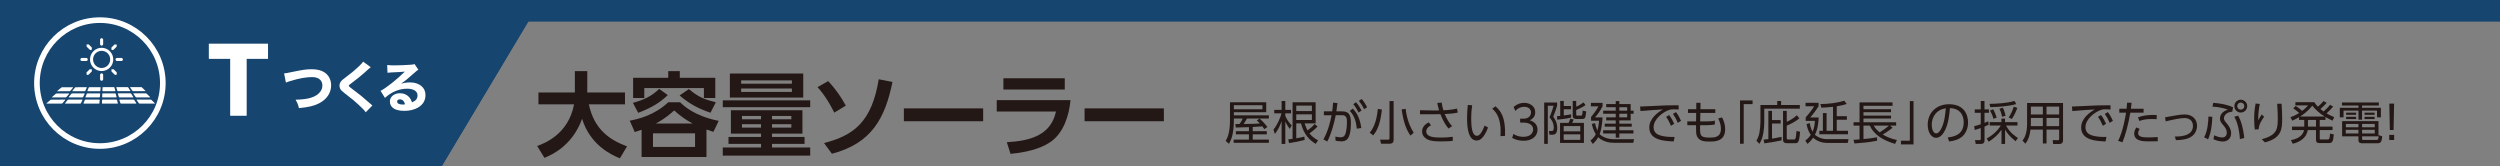 <?xml version="1.0" encoding="UTF-8"?>
<svg id="_レイヤー_2" data-name="レイヤー 2" xmlns="http://www.w3.org/2000/svg" viewBox="0 0 1081.8 71.91">
  <rect x="0" y="0" width="1081.8" height="71.91" fill="#808080" stroke="none"/>
  <defs>
    <style>
      .cls-1 {
        stroke-width: 2.43px;
      }

      .cls-1, .cls-2 {
        stroke: #fff;
        stroke-miterlimit: 10;
      }

      .cls-1, .cls-2, .cls-3, .cls-4 {
        fill: #16456f;
      }

      .cls-1, .cls-2, .cls-4 {
        fill-rule: evenodd;
      }

      .cls-2 {
        stroke-width: 2.43px;
      }

      .cls-5 {
        fill: #fff;
      }

      .cls-6 {
        fill: #231815;
      }
    </style>
  </defs>
  <g id="_レイヤー_1-2" data-name="レイヤー 1">
    <g>
      <g>
        <path class="cls-6" d="m540.44,55.02c-2.86.08-5.5.16-5.7.16l-.18-1.5c.34,0,1.36,0,1.8-.02.14-.18.86-1.12,1.36-2.36h-3.8v.6c0,6.52-1.34,8.92-2.12,10.32l-1.44-1.24c.68-1.18,1.88-3.26,1.88-9.1v-7.62h15.68v4.3h-14v1.34h15.14v1.4h-3.96c1.2,1.12,2.34,2.32,3.34,3.64l-1.32.94c-.26-.36-.32-.44-.92-1.22-.9.08-2.28.22-4.12.28v1.82h6.08v1.36h-6.08v2.28h6.98v1.4h-15.24v-1.4h6.62v-2.28h-5.66v-1.36h5.66v-1.74Zm5.84-9.5h-12.36v1.76h12.36v-1.76Zm-1.2,5.78h-5.5c-.22.42-.52.96-1.44,2.34,4.2-.04,4.9-.04,7.02-.22-.64-.72-.94-.96-1.32-1.3l1.24-.82Z"/>
        <path class="cls-6" d="m558.12,55.78c-.6-.8-1.22-1.66-1.94-3.18v9.68h-1.6v-9.88c-.74,2.22-1.5,3.64-2.9,5.58l-.64-1.9c1.76-2.06,3.02-5.24,3.5-7.04h-3.14v-1.5h3.18v-3.84h1.6v3.84h2.48v1.5h-2.48v1.12c.68,1.54,1.56,2.88,2.76,4.08l-.82,1.54Zm12.02-1.04c-1.52,1.6-3.08,2.68-3.52,2.98,1.3,1.64,2.84,2.52,3.72,3l-1,1.54c-2.98-1.82-5.12-4.2-6.38-8.86h-2.04v6.44c2.12-.34,2.86-.56,3.5-.74l.14,1.46c-2.2.6-4.62,1.06-6.78,1.36l-.34-1.62c.38-.04.52-.06,1.88-.22v-15.84h9.98v9.16h-4.78c.6,1.8,1.06,2.64,1.28,3.02,1.34-.96,2.12-1.64,3.06-2.76l1.28,1.08Zm-2.46-9.04h-6.76v2.36h6.76v-2.36Zm0,3.76h-6.76v2.46h6.76v-2.46Z"/>
        <path class="cls-6" d="m572.67,60.34c2.12-3.88,3.06-7.96,3.52-10.48l-3.32.02v-1.7h3.6c.18-1.34.26-2.16.38-3.76l1.9.18c-.18,1.54-.26,2.26-.48,3.58h2.28c2.68,0,4.02.88,4.02,4.94,0,7.86-2.52,8.04-4.18,8.04-1.06,0-1.9-.18-2.46-.28l-.1-1.78c.44.1,1.48.32,2.24.32,1.22,0,1.92-.56,2.28-2.04.5-2.06.5-4.04.5-4.44,0-1.76-.12-3.12-2.18-3.1l-2.68.02c-.6,3.12-1.74,7.66-3.64,11.36l-1.68-.88Zm14.44-4.66c-.2-2.38-.86-5.54-3.04-7.68l1.3-1c.82.82,2.98,3.02,3.7,8.4l-1.96.28Zm-.34-11.44c1.02,1.14,1.64,2.16,2.4,3.56l-1.28.92c-.76-1.54-1.26-2.36-2.3-3.64l1.18-.84Zm2.44-1.42c.96,1.08,1.52,1.98,2.38,3.56l-1.28.9c-.76-1.54-1.24-2.3-2.3-3.62l1.2-.84Z"/>
        <path class="cls-6" d="m592.71,57.42c.98-1.2,2.92-3.84,3.5-10.28l1.76.24c-.66,6.2-2,9.08-3.76,11.2l-1.5-1.16Zm10.34,2.98c0,1.34-.6,1.8-1.84,1.8h-3.6l-.42-1.78,3.38.02c.62,0,.7-.16.7-.66v-16.04h1.78v16.66Zm5.22-13.3c.12,1.18.62,5.88,3.48,10.34l-1.44,1.24c-1.68-2.58-2.88-5.22-3.8-11.34l1.76-.24Z"/>
        <path class="cls-6" d="m626.8,55.62c-1.18-1.32-2.44-3.48-3.52-6.22-1.22.02-2.76.04-3.06.04h-5.76v-1.74l5.84.1c.84.02,1.92,0,2.42-.02-.4-1.3-.7-2.76-.78-3.24l1.9-.14c.18,1.22.46,2.52.72,3.32,2.04-.06,3.92-.3,5.92-.72l.32,1.72c-2.18.46-3.9.54-5.66.62.84,2.02,2,3.96,3.2,5.24l-1.54,1.04Zm-7.58-1.38c-1.96.96-2.06,2.2-2.06,2.58,0,2.44,3.24,2.7,6.1,2.7,2.6,0,4.12-.18,5.36-.34l.02,1.78c-.72.08-2.48.24-5.22.24-3.5,0-5.48-.4-6.88-1.66-.8-.72-1.18-1.7-1.18-2.7,0-1.46.86-2.9,2.9-3.9l.96,1.3Z"/>
        <path class="cls-6" d="m637.04,45.56c-.16,1.2-.42,3.02-.42,5.72,0,3.1.24,7.48,2.48,7.48.9,0,1.94-.82,3.32-4.42l1.48.84c-.66,1.86-1.58,3.54-2.7,4.66-.48.48-1.22.96-2.24.96-3.24,0-4.14-4.48-4.14-9.68,0-2.18.2-4.36.32-5.72l1.9.16Zm12.24,13.34c.04-.52.08-1.12.08-2.04,0-5.22-1.56-8.1-3.64-9.8l1.38-1.06c2.38,2,4.44,4.82,4.16,12.82l-1.98.08Z"/>
        <path class="cls-6" d="m654.9,57.94c1.86,1.26,3.8,1.26,4.36,1.26,3.1,0,4.16-1.8,4.16-3.22,0-1.68-1.44-2.92-4.16-2.92h-1.46v-1.7h1.48c2.32,0,3.22-1.46,3.22-2.68,0-1.54-1.22-2.46-2.94-2.46-1.56,0-2.84.64-3.86,1.8l-.72-1.74c2.04-1.78,4.1-1.78,4.56-1.78,2.28,0,4.78,1.3,4.78,4.08,0,.66-.12,2.48-2.34,3.46,2.12.68,3.34,2.04,3.34,4.08s-1.48,4.78-6.08,4.78c-1.78,0-3.34-.38-4.9-1.22l.56-1.74Z"/>
        <path class="cls-6" d="m673.8,45.74c-.48,1.58-.62,1.96-1.68,4.78.64.9,1.74,2.44,1.74,4.86,0,2.86-1.38,2.92-2.18,2.92h-1.2l-.22-1.62,1.1.02c.84.02.98-.6.98-1.44,0-2.34-1.22-3.78-1.84-4.5.7-1.52,1.52-3.98,1.78-5h-2.52v16.5h-1.56v-17.9h5.6v1.38Zm6.08,5.14c-1.84.48-5.62.86-6.04.9l-.1-1.5c.26-.02,1.1-.1,1.4-.12v-6.48h1.54v2.18h3.14v1.42h-3.14v2.68c1.16-.14,2.32-.32,3.14-.5l.06,1.42Zm5.52,10.98h-10.34v-8.7h3.72c.26-.52.62-1.54.7-1.78l1.48.32c-.1.3-.46,1.18-.62,1.46h5.06v8.7Zm-1.58-7.32h-7.18v2.28h7.18v-2.28Zm0,3.58h-7.18v2.4h7.18v-2.4Zm-1.76-14.44v2.48c1.2-.5,2.36-1.22,3.18-1.84l.86,1.16c-1.22.94-3.9,2.08-4.04,2.12v1.86c0,.54.14.58.54.58h1.4c.6,0,.7-.04.84-2.18l1.54.34c-.04.48-.18,1.92-.38,2.52-.2.58-.8.78-1.3.78h-2.66c-.86,0-1.5-.42-1.5-1.4v-6.42h1.52Z"/>
        <path class="cls-6" d="m707.1,60.24l-.36,1.54h-8.56c-3.84,0-5.98-1.8-6.6-2.4-1.04,1.8-1.98,2.58-2.36,2.9l-.98-1.44c.6-.52,1.5-1.3,2.3-2.74-1.12-1.74-1.5-3.46-1.72-4.48l1.4-.32c.18.96.42,1.94.98,3.24.28-.88.58-2.12.74-4.3h-3.46v-1.64c.88-1,2.38-2.94,3.18-4.58h-3.24v-1.5h5.04v1.44c-1,2.04-1.98,3.3-3.26,4.84h3.26c-.14,3.36-.72,5.88-1.26,7.26.2.22,2.16,2.18,6.22,2.18h8.68Zm-6.38-15.22h4.9v2.88h1.28v1.32h-1.28v2.88h-4.9v1.4h5.36v1.32h-5.36v1.56h6.1v1.36h-6.1v1.82h-1.56v-1.82h-5.44v-1.36h5.44v-1.56h-4.76v-1.32h4.76v-1.4h-4.12v-1.34h4.12v-1.54h-5.44v-1.32h5.44v-1.52h-4.12v-1.36h4.12v-1.3h1.56v1.3Zm3.4,1.36h-3.4v1.52h3.4v-1.52Zm0,2.84h-3.4v1.54h3.4v-1.54Z"/>
        <path class="cls-6" d="m726.4,47.38c-.86-.06-1.48-.08-2.04-.08-.98,0-1.42.04-2.02.24-2.88.96-6.8,4.06-6.8,7.5,0,2.6,1.92,3.42,4.04,3.86,1.28.26,3.26.42,5.04.36l-.36,1.94c-3.94-.16-10.58-.44-10.58-6.04,0-3.8,3.5-6.42,5.86-7.8-.58.02-7.5.44-9.68.7l-.16-1.96c.98-.02,4.44-.18,5.46-.24,4.74-.26,6.62-.3,11.2-.32l.04,1.84Zm-4.14,2.4c.92,1.18,1.5,2.26,2.2,3.78l-1.4.88c-.66-1.6-1.16-2.54-2.1-3.86l1.3-.8Zm2.96-1.28c.96,1.24,1.48,2.22,2.2,3.78l-1.4.88c-.68-1.62-1.14-2.48-2.1-3.86l1.3-.8Z"/>
        <path class="cls-6" d="m742.24,47.24v1.64h-6.46l-.08,3.66h2.6c1.88,0,2.82-.1,3.7-.36l.1,1.64c-.78.22-2.1.36-3.72.36h-2.7c-.12,4.44-.1,5.36,4.04,5.36,2.08,0,4.96,0,4.96-3.86,0-1.34-.36-2.74-1.16-4.44l1.64-.44c.74,1.38,1.36,3.08,1.36,5.06,0,5.4-4.5,5.4-6.7,5.4-2.56,0-4.48-.24-5.48-2.24-.44-.9-.44-1.96-.44-4.84h-3.76v-1.64h3.78l.04-3.66h-3.54v-1.64h3.58l.02-2.76h1.84l-.06,2.76h6.44Z"/>
        <path class="cls-6" d="m752.94,62.2v-18.74h5.44v1.6h-3.84v17.14h-1.6Z"/>
        <path class="cls-6" d="m769.04,45.44v-1.74h1.68v1.74h8.1v1.58h-15.38v5.88c0,1.44-.16,3.22-.4,4.66-.44,2.64-1.32,4.02-1.72,4.68l-1.28-1.36c.4-.72,1.06-1.86,1.34-3.7.18-1.2.4-3.06.4-4.28v-7.46h7.26Zm1.88,15.3c-1.8.4-5.04,1-7.46,1.28l-.32-1.62c.52-.04,1.06-.08,2.06-.2v-12.22h1.58v3.98h3.74v1.5h-3.74v6.52c.32-.04,2.08-.3,4.14-.76v1.52Zm2.24-12.76v4.72c.54-.24,2.6-1.14,4.38-2.82l1.08,1.34c-1.66,1.36-3.72,2.46-5.46,3.14v5.44c0,.2,0,.56.58.56h2.36c.84,0,1.02,0,1.28-3.68l1.54.32c-.34,4.94-1,4.96-2.2,4.96h-3.48c-1.64,0-1.68-1.02-1.68-1.6v-12.38h1.6Z"/>
        <path class="cls-6" d="m799.92,60.2l-.38,1.64h-9.1c-1.6,0-4.08-.58-5.86-2.26-.88,1.3-1.84,2.18-2.42,2.7l-.98-1.42c.66-.52,1.5-1.22,2.38-2.5-1.28-1.84-1.64-3.7-1.82-4.68l1.38-.42c.12.78.38,2.3,1.22,3.72.88-1.92.96-3.86,1-4.68h-3.98v-1.52c1.94-2.08,3.42-4.38,3.68-4.8h-3.74v-1.5h5.64v1.5c-1.3,2.1-3.16,4.32-3.6,4.84h3.64c-.06,1.58-.24,4.8-1.62,7.5.18.18,2.06,1.9,5.3,1.9l9.26-.02Zm-5.12-9.92h4.38v1.54h-4.38v4.78h4.86v1.5h-12.4v-1.5h1.54v-7.68h1.6v7.68h2.78v-10.38c-1.64.2-3.42.3-5.04.38l-.44-1.56c3.5-.08,7-.42,10.34-1.46l1.08,1.42c-.7.22-2.06.62-4.32,1v4.28Z"/>
        <path class="cls-6" d="m818.96,55.28c-1.6,1.34-4.02,2.8-4.24,2.92,2.7,1.64,4.92,2.12,6.12,2.36l-.8,1.7c-5.98-1.74-9.38-4.44-10.94-7.92h-2.74v5.84c1.8-.14,4.12-.44,5.88-.78v1.5c-3.12.68-8,1.08-9.8,1.18l-.38-1.58c.82-.04,1.58-.08,2.6-.18v-5.98h-2.6v-1.44h2.6v-8.58h14.28v1.46h-12.58v1.48h11.92v1.28h-11.92v1.48h11.92v1.28h-11.92v1.6h14.14v1.44h-2.64l1.1.94Zm-8.16-.94c.24.48.78,1.5,2.58,2.94.98-.6,3.06-2.04,4-2.94h-6.58Z"/>
        <path class="cls-6" d="m828.02,43.75v18.74h-5.44v-1.6h3.84v-17.14h1.6Z"/>
        <path class="cls-6" d="m842.82,59.46c2.06-.22,6.92-.8,6.92-6.52,0-1.58-.48-5.98-5.98-6.16-.18,2.32-.58,7.24-2.64,10.54-1.18,1.86-2.46,2.32-3.36,2.32-1.96,0-3.6-2.32-3.6-5.62,0-5.44,3.96-8.92,9.24-8.92,6.48,0,8.22,4.48,8.22,7.86,0,2.38-.86,4.74-2.68,6.26-1.3,1.08-3.3,1.76-5.52,1.98l-.6-1.74Zm-4.14-11.32c-1.86,1.36-2.78,3.6-2.78,5.92,0,1.36.5,3.66,1.92,3.66.84,0,1.44-.74,1.96-1.62,1.68-2.88,2-6.94,2.2-9.24-1.18.22-2.28.52-3.3,1.28Z"/>
        <path class="cls-6" d="m860.54,53.96c-.48.24-.8.38-1.8.82v6.12c0,1.1-.88,1.38-1.4,1.38h-2.42l-.28-1.66,2,.02c.4,0,.48-.16.48-.48v-4.74c-1.02.36-1.78.58-2.6.82l-.26-1.64c1.28-.3,2.04-.54,2.86-.84v-4.94h-2.6v-1.48h2.6v-3.62h1.62v3.62h1.92v1.48h-1.92v4.34c.8-.32,1.16-.48,1.64-.68l.16,1.48Zm-.86,5.98c1.54-.86,4.06-2.4,6.12-5.62h-4.82v-1.48h5.08v-1.52h1.56v1.52h5.38v1.48h-4.96c1.82,3.36,4.36,4.88,5.16,5.36l-1.02,1.44c-2.88-2.38-3.86-3.8-4.54-5.08v6.24h-1.56v-6.14c-1.58,2.34-3.32,3.72-5.52,5.2l-.88-1.4Zm1.24-15c2.8-.04,7.96-.3,10.76-1.28l.8,1.38c-3.3.96-8.28,1.3-11.24,1.32l-.32-1.42Zm1.68,6.46c-.4-1.48-.84-2.44-1.48-3.58l1.36-.54c.74,1.3,1.12,2.32,1.52,3.62l-1.4.5Zm3.74-.88c-.1-.48-.36-2-1.16-3.46l1.48-.46c.26.48.68,1.26,1.18,3.52l-1.5.4Zm2.86.34c1.02-1.48,1.86-3.56,2.2-4.72l1.56.56c-.8,2-1.28,3.06-2.38,4.76l-1.38-.6Z"/>
        <path class="cls-6" d="m892.72,60.6c0,1.46-.88,1.7-1.58,1.7h-2.7l-.2-1.66,2.34.02c.34,0,.46-.22.46-.54v-4.04h-5.46v6h-1.6v-6h-5.36c-.26,2.4-.78,4.2-2.18,6.12l-1.26-1.36c.58-.8,1.98-2.72,1.98-7.04v-9.24h15.56v16.04Zm-8.74-9.56h-5.18v2.5c0,.24,0,.32-.02,1.04h5.2v-3.54Zm0-4.92h-5.18v3.4h5.18v-3.4Zm7.06,0h-5.46v3.4h5.46v-3.4Zm0,4.92h-5.46v3.54h5.46v-3.54Z"/>
        <path class="cls-6" d="m913.28,47.38c-.86-.06-1.48-.08-2.04-.08-.98,0-1.42.04-2.02.24-2.88.96-6.8,4.06-6.8,7.5,0,2.6,1.92,3.42,4.04,3.86,1.28.26,3.26.42,5.04.36l-.36,1.94c-3.94-.16-10.58-.44-10.58-6.04,0-3.8,3.5-6.42,5.86-7.8-.58.02-7.5.44-9.68.7l-.16-1.96c.98-.02,4.44-.18,5.46-.24,4.74-.26,6.62-.3,11.2-.32l.04,1.84Zm-4.14,2.4c.92,1.18,1.5,2.26,2.2,3.78l-1.4.88c-.66-1.6-1.16-2.54-2.1-3.86l1.3-.8Zm2.96-1.28c.96,1.24,1.48,2.22,2.2,3.78l-1.4.88c-.68-1.62-1.14-2.48-2.1-3.86l1.3-.8Z"/>
        <path class="cls-6" d="m916.55,60.96c2.1-4.04,3.2-10.6,3.44-12.2h-2.92v-1.7h3.14c.14-1.4.14-1.48.24-2.64l1.94.06c-.12,1.02-.16,1.32-.32,2.58h5.5v1.7h-5.74c-.82,4.98-2.24,10.14-3.42,12.82l-1.86-.62Zm9.34-5.16c-.68,1-.68,1.6-.68,1.82,0,1.76,2.32,1.84,4.64,1.84.68,0,2.18-.04,3.84-.16l.02,1.82c-.5.02-3.12.06-3.76.06-2.36,0-6.44,0-6.44-3.4,0-1,.42-1.82.94-2.64l1.44.66Zm7.36-4.24c-.54-.02-1.14-.06-2.04-.06-2.02,0-3.72.2-5.48.84l-.58-1.54c1.52-.58,3.42-1.18,8.1-1.04v1.8Z"/>
        <path class="cls-6" d="m941.12,59.08c1.66.02,7.82.06,7.82-4.58,0-2.42-1.74-3.42-3.7-3.42-1.6,0-5,.66-8.08,1.44l-.3-1.76c.76-.12,4.08-.72,4.76-.84,1.24-.2,2.64-.4,3.7-.4,3.42,0,5.38,2.12,5.38,4.92,0,1.2-.44,4.34-4.26,5.54-1.56.5-3.28.64-4.88.66l-.44-1.56Z"/>
        <path class="cls-6" d="m953.77,59.42c1.68-3.06,1.82-7.36,1.86-9l1.68.14c-.18,5.96-1.36,8.76-1.84,9.72l-1.7-.86Zm12.2-11.12c-3.12.32-3.64,2.2-3.64,2.86,0,.72.4,1.26,1.02,1.98,1.4,1.62,2.1,2.96,2.1,4.52,0,2.12-1.42,3.58-3.58,3.58-1.38,0-2.64-.38-4.06-.98l.28-1.68c1.64.64,2.48.9,3.46.9,1.32,0,2.02-.78,2.02-2.04,0-1.14-.42-2-1.62-3.38-.84-.96-1.32-1.7-1.32-2.8,0-1.52,1.08-3.2,3.44-3.78-2.9-1.18-6.06-1.3-6.72-1.32l.38-1.64c1.66.12,5.2.4,8.54,1.9l-.3,1.88Zm3.28,11.88c-.32-5.02-1.5-8.12-2.42-9.66l1.66-.48c.52.88,1.16,2.36,1.62,4.02.5,1.82.84,3.66,1.02,5.64l-1.88.48Zm3.16-14.26c0,1.54-1.24,2.78-2.78,2.78s-2.78-1.24-2.78-2.78,1.28-2.78,2.78-2.78,2.78,1.22,2.78,2.78Zm-4.32,0c0,.84.7,1.54,1.54,1.54s1.54-.7,1.54-1.54-.7-1.54-1.54-1.54-1.54.68-1.54,1.54Z"/>
        <path class="cls-6" d="m977.86,44.98c-.34,1.68-.7,3.78-.7,7.1.26-.48.82-1.48,1.52-2.56l1.04,1c-2.3,3.3-2.32,4.6-2.34,5.42l-1.68.1c-.1-.78-.28-2.4-.28-4.6,0-3.28.4-5.48.62-6.64l1.82.18Zm9.42-.1c.16,2.16.26,4.42.26,6.58,0,4.3-.22,8.32-7.46,10.14l-1.38-1.36c6.8-1.78,6.94-4.56,6.94-9.24,0-1.88-.04-2.42-.26-6.12h1.9Z"/>
        <path class="cls-6" d="m1009.6,46.12c-.98,1.2-1.68,1.84-2.86,2.94.86.48,1.72.96,3.3,1.62l-.7,1.54c-1.14-.54-1.8-.86-3.06-1.58v1.26h-2.48v2.88h5.54v1.5h-5.54v3.56c0,.42.08.52.58.52h2.7c.9,0,1.02-.2,1.16-2.54l1.64.32c-.28,2.82-.42,3.78-2.18,3.78h-3.96c-.52,0-1.56,0-1.56-1.36v-4.28h-3.56c-.56,3.48-3.48,5.18-6.5,5.94l-.78-1.6c3.46-.52,5.36-2.44,5.66-4.34h-5.2v-1.5h5.3v-2.88h-2.26v-1.18c-.68.4-1.34.78-2.92,1.5l-.8-1.5c2-.72,2.92-1.28,3.78-1.82-.86-.76-1.46-1.24-2.58-2.04l1.1-.98c1.3.8,2.54,1.9,2.78,2.12,1.02-.8,1.66-1.38,2.58-2.38h-5.52v-1.4h8.18c.56.86.94,1.32,1.56,1.96,1.14-1.02,1.74-1.56,2.46-2.44l1.34.76c-1.12,1.3-2.5,2.5-2.72,2.68.4.34.7.58,1.38,1.06,1.46-1.3,2.16-2.04,2.82-2.88l1.32.76Zm-3.68,4.3c-2.46-1.5-4.04-3.12-5.36-4.7-.6.78-2.12,2.72-5.26,4.7h10.62Zm-3.74,1.48h-3.48v2.88h3.48v-2.88Z"/>
        <path class="cls-6" d="m1029.36,45.68h-7.26v.98h8.16v4.12h-1.68v-2.92h-6.48v3.92h-1.54v-3.92h-6.46v2.92h-1.62v-4.12h8.08v-.98h-7.16v-1.34h15.96v1.34Zm-7.24,14.26c0,.46.02.62.64.62h5.42c.84,0,1.04-.12,1.12-2.08l1.52.48c-.18,2.02-.36,3.04-2.08,3.04h-6.4c-1.02,0-1.8-.18-1.8-1.42v-1.58h-7.06v-6.58h15.74v6.58h-7.1v.94Zm-1.58-3.76h-5.48v1.56h5.48v-1.56Zm0-2.56h-5.42v1.44h5.42v-1.44Zm-1-4.88v.94h-4.32v-.94h4.32Zm0,1.8v.98h-4.32v-.98h4.32Zm8.06,3.08h-5.48v1.44h5.48v-1.44Zm0,2.56h-5.48v1.56h5.48v-1.56Zm-.06-7.44v.94h-4.36v-.94h4.36Zm0,1.8v.98h-4.36v-.98h4.36Z"/>
        <path class="cls-6" d="m1033.88,58.36h2.12v2.22h-2.12v-2.22Zm2.1-13.54l-.24,11.42h-1.6l-.24-11.42h2.08Z"/>
      </g>
      <g>
        <rect class="cls-3" width="1081.8" height="9.25"/>
        <g>
          <polygon class="cls-4" points="191.16 71.91 0 71.91 0 0 234.19 0 191.16 71.91"/>
          <g>
            <path class="cls-2" d="m70.47,35.96c0,15.04-12.2,27.24-27.24,27.24s-27.24-12.2-27.24-27.24,12.2-27.24,27.24-27.24,27.24,12.2,27.24,27.24"/>
            <path class="cls-5" d="m65.14,31.6c.11.11.19.34.19.5v1.06c0,.15-.13.28-.29.28h-5.64v17.47c0,.15-.12.28-.28.28h-31.81c-.16,0-.29-.13-.29-.28v-17.47h-5.63c-.15,0-.28-.13-.28-.28v-1.06c0-.16.09-.38.2-.5l7.56-7.88c.11-.11.33-.2.48-.2h27.74c.15,0,.37.09.48.2l7.57,7.88"/>
            <g>
              <path class="cls-3" d="m36.07,42.9h-1.24v-4.19h-2.65v4.19h-1.26v-9.15h1.26v3.91h2.65v-3.91h1.24v9.15Z"/>
              <path class="cls-3" d="m41.73,42.9h-4.31v-9.15h4.13v1.07h-2.87v2.9h2.71v1.04h-2.71v3.06h3.05v1.07Z"/>
              <path class="cls-3" d="m50.08,42.9h-1.13v-8.42l-2.17,8.42h-1.07l-2.25-8.42v8.42h-1.07v-9.15h2.11l1.77,7.13,1.8-7.13h2.01v9.15Z"/>
              <path class="cls-3" d="m55.97,40.64c0,1.45-.96,2.39-2.71,2.39-2.39,0-2.61-1.44-2.61-3.16h1.28c0,1.14,0,2.13,1.44,2.13.77,0,1.32-.39,1.32-1.32,0-2.42-3.81-1.95-3.81-4.76,0-1.48,1.07-2.31,2.49-2.31,2.49,0,2.54,1.73,2.54,2.73h-1.26c0-.8-.1-1.75-1.25-1.75-.99,0-1.22.79-1.22,1.31,0,2.03,3.79,1.73,3.79,4.73Z"/>
            </g>
          </g>
        </g>
        <g>
          <path class="cls-6" d="m232.44,63.18c2.92-1.08,13.56-4.96,15.96-18.04h-15.4v-5.12h15.76v-9.24h5.36v8.44c0,.12-.04.6-.04.8h16.36v5.12h-15.64c2.32,10.72,8.68,15.24,16.52,18.2l-3.08,5.16c-3.84-1.56-12.8-5.72-16.36-17.08-4.28,11.84-13.32,15.64-16.28,16.88l-3.16-5.12Z"/>
          <path class="cls-6" d="m305.71,67.94h-28.08v-11.8c-1.04.36-1.48.52-2.96,1l-2.16-4.92c3.92-.76,10.72-2.4,16.64-7.96h5.16c1.56,1.52,6.04,5.88,16.68,8.04l-2.28,4.76c-.8-.24-1.04-.32-3-1v11.88Zm-31.83-23.44c4.48-1.2,8.12-2.84,11.36-6.04l3.72,2.68c-3.36,3.28-7.12,5.52-12.8,7.68l-2.28-4.32Zm20.28-13.72v2.88h15.36v8.76h-4.92v-4.32h-25.8v4.32h-4.84v-8.76h15.2v-2.88h5Zm6.6,26.92h-18.2v5.88h18.2v-5.88Zm-1.04-4.24c-3.24-1.76-5.36-3.32-8-5.68-1.08,1-3.88,3.56-7.96,5.68h15.96Zm-1.64-14.92c4.12,3.48,6.8,4.52,11.68,5.72l-2.32,4.52c-5.56-1.88-9.44-4.08-13.36-7.48l4-2.76Z"/>
          <path class="cls-6" d="m312.76,43.42h37.83v2.96h-37.83v-2.96Zm34.47,4.28v10.12h-13.16v1.44h14.08v3h-14.08v1.56h16.52v3.52h-37.83v-3.52h16.56v-1.56h-14.08v-3h14.08v-1.44h-13.04v-10.12h30.96Zm-31.4-15.88h31.75v10.4h-31.75v-10.4Zm4.88,2.96v1.44h21.96v-1.44h-21.96Zm0,3.52v1.48h21.96v-1.48h-21.96Zm.36,11.88v1.44h8.24v-1.44h-8.24Zm0,3.56v1.48h8.24v-1.48h-8.24Zm13-3.56v1.44h8.36v-1.44h-8.36Zm0,3.56v1.48h8.36v-1.48h-8.36Z"/>
          <path class="cls-6" d="m361,48.74c-.72-1.44-3.28-6.72-7.24-11.04l4.6-2.6c3.6,3.8,5.88,7.4,7.64,10.6l-5,3.04Zm-4.44,13.16c12.92-3.32,20.68-9.16,23.68-27.6l5.96,1.16c-3.2,15.6-8.96,26.56-26.2,31.07l-3.44-4.64Z"/>
          <path class="cls-6" d="m425.43,46.9v5.56h-34.31v-5.56h34.31Z"/>
          <path class="cls-6" d="m463.23,43.34c-.6,6.4-2.84,13.96-8.48,17.96-2.4,1.68-7.24,4.32-17.48,5.28l-1.6-5.04c10.44-.6,19.04-3.12,21.28-13.28h-25.64v-4.92h31.91Zm-2.48-9.48v4.88h-26.56v-4.88h26.56Z"/>
          <path class="cls-6" d="m503.63,46.9v5.56h-34.31v-5.56h34.31Z"/>
        </g>
        <g>
          <g>
            <path class="cls-5" d="m124.48,36.45c1.06-.76,2.06-1.89,5.34-6.05,1.18-1.49,2.24-2.15,3.47-2.15.76,0,1.49.28,2.17.83.35.28.87.83,1.54,1.61,2.43,2.86,4.32,4.87,6.85,7.2,1.37,1.3,2.08,1.87,2.93,2.34l-1.75,3.97c-.26-.28-.35-.38-.78-.76-1.96-1.75-4.58-4.42-6.87-6.94q-.52-.59-2.13-2.46-.26-.31-.99-1.16c-.43-.47-.66-.61-.99-.61q-.4,0-2.31,2.57c-1.11,1.46-2.41,3.05-3.64,4.42-.28.31-.35.4-.59.71l-2.24-3.52Z"/>
            <path class="cls-5" d="m153.96,29.74c-.26.92-.8,3.99-1.09,6.14,2.03-1.44,4.06-2.05,6.9-2.05,4.2,0,6.9,2.05,6.9,5.24,0,1.89-.95,3.66-2.55,4.77-1.68,1.16-3.71,1.68-6.45,1.68-1.98,0-3.5-.19-6-.76-.02-1.51-.09-2.15-.43-3.59,2.34.76,4.35,1.13,6.21,1.13,3.31,0,5.53-1.25,5.53-3.12,0-1.44-1.35-2.29-3.61-2.29-2.03,0-3.99.57-5.6,1.58-.52.33-.73.52-1.2,1.06l-3.42-.12c.05-.31.05-.33.09-.64.21-1.75.61-4.72,1.09-7.84.07-.57.09-.87.14-1.42l3.5.21Zm-.02-4.91c1.7.92,6.42,2.29,9.16,2.67l-1.13,3.26c-4.11-.9-6.94-1.77-9.68-3.02l1.65-2.91Z"/>
            <path class="cls-5" d="m168.94,27.71c.57.05.8.05,1.23.05.52,0,2.88-.07,9.54-.26-.05-1.77-.05-1.89-.17-2.69h3.57c-.12,1.02-.12,1.06-.14,2.62,3.99-.02,5.81-.07,6.75-.17l.02,3.26c-1.02-.07-1.58-.09-4.11-.09-1.25,0-1.44,0-2.65.02l.02.54v.78l-.02,1.94v.54c.61,1.18.87,2.22.87,3.57,0,2.72-1.25,4.91-3.73,6.52-1.18.78-2.39,1.3-4.49,1.94-.68-1.61-.99-2.13-1.96-3.19,2.5-.43,4.16-1.06,5.34-2.08.73-.61,1.11-1.18,1.28-1.94-.83.92-1.84,1.32-3.33,1.32-1.06,0-2.01-.33-2.83-.94-1.06-.83-1.58-1.89-1.58-3.24,0-2.57,2.08-4.42,5.01-4.42.92,0,1.68.19,2.22.52q0-.09-.02-.38v-1.44c-5.62.17-8.69.33-10.72.61l-.09-3.4Zm6.97,8.31c0,.9.76,1.56,1.8,1.56,1.16,0,2.05-.78,2.05-1.77,0-.85-.73-1.44-1.84-1.44s-2.01.71-2.01,1.65Z"/>
          </g>
          <path class="cls-5" d="m107.26,30.34v-11.44h7.19v31.19h-7.19v-13.14h-9.78v13.14h-7.15v-31.19h7.15v11.44h9.78Z"/>
        </g>
      </g>
      <g>
        <rect class="cls-3" width="1081.8" height="9.25"/>
        <g>
          <polygon class="cls-4" points="191.13 71.9 0 71.9 0 0 234.16 0 191.13 71.9"/>
          <g>
            <path class="cls-1" d="m70.46,35.95c0,15.04-12.2,27.24-27.24,27.24s-27.24-12.2-27.24-27.24,12.2-27.24,27.24-27.24,27.24,12.2,27.24,27.24"/>
            <polyline class="cls-5" points="26.86 37.76 26.53 37.88 24.78 39.37 24.85 39.48 30.08 39.47 30.39 39.36 31.65 37.87 31.56 37.75 26.86 37.76"/>
            <polyline class="cls-5" points="24.54 40.44 24.18 40.55 22.44 42.04 22.54 42.16 28.36 42.16 28.7 42.04 29.96 40.55 29.84 40.43 24.54 40.44"/>
            <polyline class="cls-5" points="22.22 43.12 21.84 43.24 20.09 44.72 20.22 44.84 26.64 44.84 27 44.72 28.27 43.23 28.12 43.11 22.22 43.12"/>
            <polyline class="cls-5" points="32.76 37.75 32.47 37.87 31.28 39.36 31.4 39.47 36.63 39.46 36.89 39.35 37.6 37.85 37.47 37.74 32.76 37.75"/>
            <polyline class="cls-5" points="31.19 40.43 30.88 40.55 29.69 42.04 29.84 42.16 35.66 42.15 35.95 42.04 36.66 40.54 36.49 40.42 31.19 40.43"/>
            <polyline class="cls-5" points="29.63 43.11 29.29 43.23 28.1 44.72 28.27 44.84 34.69 44.84 35 44.72 35.71 43.23 35.52 43.11 29.63 43.11"/>
            <polyline class="cls-5" points="38.67 37.74 38.42 37.85 37.79 39.35 37.95 39.46 43.18 39.46 43.41 39.34 43.56 37.84 43.37 37.72 38.67 37.74"/>
            <polyline class="cls-5" points="37.85 40.42 37.58 40.54 36.94 42.04 37.14 42.15 42.96 42.15 43.21 42.03 43.36 40.53 43.15 40.42 37.85 40.42"/>
            <polyline class="cls-5" points="37.02 43.11 36.73 43.23 36.1 44.72 36.31 44.84 42.74 44.84 43.01 44.72 43.15 43.22 42.92 43.1 37.02 43.11"/>
            <polyline class="cls-5" points="44.57 37.72 44.37 37.84 44.3 39.34 44.51 39.46 49.73 39.45 49.92 39.33 49.51 37.83 49.28 37.71 44.57 37.72"/>
            <polyline class="cls-5" points="49.8 40.41 44.49 40.42 44.28 40.53 44.2 42.03 44.44 42.15 50.26 42.14 50.47 42.03 50.05 40.53 49.81 40.41 49.8 40.41"/>
            <polyline class="cls-5" points="44.43 43.1 44.18 43.22 44.11 44.72 44.37 44.84 50.79 44.84 51.02 44.72 50.6 43.22 50.34 43.1 44.43 43.1"/>
            <polyline class="cls-5" points="50.47 37.71 50.32 37.83 50.81 39.33 51.06 39.45 56.29 39.44 56.42 39.33 55.46 37.81 55.18 37.7 50.47 37.71"/>
            <polyline class="cls-5" points="51.16 40.4 50.98 40.53 51.46 42.03 51.74 42.14 57.56 42.14 57.72 42.03 56.75 40.52 56.46 40.4 51.16 40.4"/>
            <polyline class="cls-5" points="51.84 43.1 51.63 43.22 52.12 44.72 52.42 44.84 58.84 44.84 59.03 44.72 58.05 43.22 57.74 43.1 51.84 43.1"/>
            <polyline class="cls-5" points="56.38 37.7 56.27 37.81 57.32 39.32 57.61 39.44 62.84 39.43 62.93 39.32 61.4 37.8 61.09 37.69 56.38 37.7"/>
            <polyline class="cls-5" points="57.81 40.4 57.67 40.51 58.72 42.02 59.04 42.14 64.86 42.14 64.98 42.02 63.44 40.51 63.11 40.39 57.81 40.4"/>
            <polyline class="cls-5" points="59.24 43.1 59.07 43.22 60.12 44.72 60.47 44.84 66.88 44.84 67.03 44.72 65.5 43.21 65.14 43.09 59.24 43.1"/>
            <path class="cls-5" d="m43.98,20.68c-2.78,0-5.03,2.26-5.03,5.04s2.26,5.03,5.03,5.03,5.03-2.26,5.03-5.03-2.26-5.04-5.03-5.04m0,8.74c-2.04,0-3.71-1.67-3.71-3.71s1.66-3.71,3.71-3.71,3.7,1.66,3.7,3.71-1.66,3.71-3.7,3.71Zm0-9.68c.36,0,.66-.3.66-.67v-1.88c0-.37-.3-.66-.66-.66s-.67.3-.67.66v1.88c0,.37.3.67.67.67Zm0,12c-.37,0-.67.3-.67.67v1.88c0,.37.3.66.67.66s.66-.3.66-.66v-1.88c0-.37-.3-.67-.66-.67Zm-5.18-10.25l.47.2.46-.2v-.94l-1.33-1.33h-.93v.94l1.33,1.33Zm10.37,8.49h-.94v.94l1.34,1.33.47.2.47-.2v-.94l-1.33-1.33Zm-11.19-4.24c0-.36-.3-.66-.66-.66h-1.88c-.36,0-.66.3-.66.66s.3.66.66.66h1.88c.36,0,.66-.3.66-.66Zm14.55-.66h-1.88c-.37,0-.66.3-.66.66s.3.66.66.66h1.88c.36,0,.66-.3.66-.66s-.3-.66-.66-.66Zm-13.73,4.91l-1.34,1.32v.94l.47.2.47-.2,1.33-1.33v-.94h-.93Zm9.89-8.29l.47-.2,1.33-1.33v-.93h-.93l-1.34,1.33v.94l.47.2Z"/>
          </g>
        </g>
        <g>
          <g>
            <path class="cls-5" d="m122.92,31.76c.9-.07,1.37-.17,2.93-.5,4.94-1.04,6.68-1.3,9.05-1.3s4.23.47,5.6,1.42c1.79,1.23,2.79,3.19,2.79,5.53,0,3.35-1.94,6.17-5.36,7.87-2.24,1.09-4.37,1.58-8.57,2.01-.38-1.54-.61-2.15-1.46-3.64,3.14-.09,5.24-.38,6.9-.94,1.72-.57,3.07-1.49,3.9-2.67.54-.78.8-1.58.8-2.55s-.31-1.8-.92-2.43c-.8-.83-1.96-1.2-3.59-1.2-2.46,0-5.53.54-9.31,1.68-.61.19-1.37.45-1.96.71l-.78-3.97Z"/>
            <path class="cls-5" d="m160.43,29.09q-.59.4-2.95,2.57c-1.2,1.11-3.05,2.55-5.69,4.56-.73.54-.85.66-.85.92q0,.33,2.29,1.98c2.29,1.68,3.73,2.86,7.2,5.93.26.24.4.35.71.59l-2.88,2.95c-.64-.9-1.44-1.75-3.09-3.26-1.72-1.61-2.43-2.17-6.14-5.06-1.09-.85-1.51-1.28-1.8-1.79-.19-.4-.33-.97-.33-1.46,0-.71.31-1.46.83-2.03.33-.35.66-.64,2.1-1.72,2.62-1.98,3.9-3.07,5.48-4.58,1.13-1.09,1.39-1.37,1.82-2.01l3.31,2.41Z"/>
            <path class="cls-5" d="m167.52,28.12c.87.12,1.65.17,3.07.17,2.03,0,4.96-.12,7.16-.28.92-.07,1.21-.12,1.61-.31l1.68,2.46c-.5.28-.52.28-2.36,1.91-2.46,2.2-3.21,2.81-5.13,4.16,1.35-.4,2.53-.57,3.9-.57,2.01,0,3.66.54,4.94,1.61,1.16.97,1.72,2.27,1.72,3.92,0,2.29-1.11,4.13-3.24,5.36-1.58.92-3.66,1.42-5.93,1.42-2.06,0-3.8-.43-4.79-1.18-.92-.68-1.44-1.72-1.44-2.88,0-2.03,1.84-3.57,4.35-3.57,1.68,0,3.17.69,4.16,1.91.47.57.73,1.06,1.09,2.03,1.68-.69,2.36-1.58,2.36-3.07,0-1.72-1.75-2.83-4.46-2.83-3.47,0-6.71,1.35-9.64,3.97l-1.89-3.05c2.22-1.06,7.16-4.98,10.49-8.31-1.94.17-2.34.19-5.81.35-.76.05-.97.05-1.68.14l-.14-3.35Zm5.5,14.88c-.71,0-1.18.38-1.18.94,0,.83.9,1.3,2.43,1.3.35,0,.45,0,.99-.12-.35-1.39-1.13-2.13-2.24-2.13Z"/>
          </g>
          <path class="cls-5" d="m106.75,50.09h-7.15v-24.62h-9.24v-6.57h25.62v6.57h-9.24v24.62Z"/>
        </g>
      </g>
    </g>
  </g>
</svg>